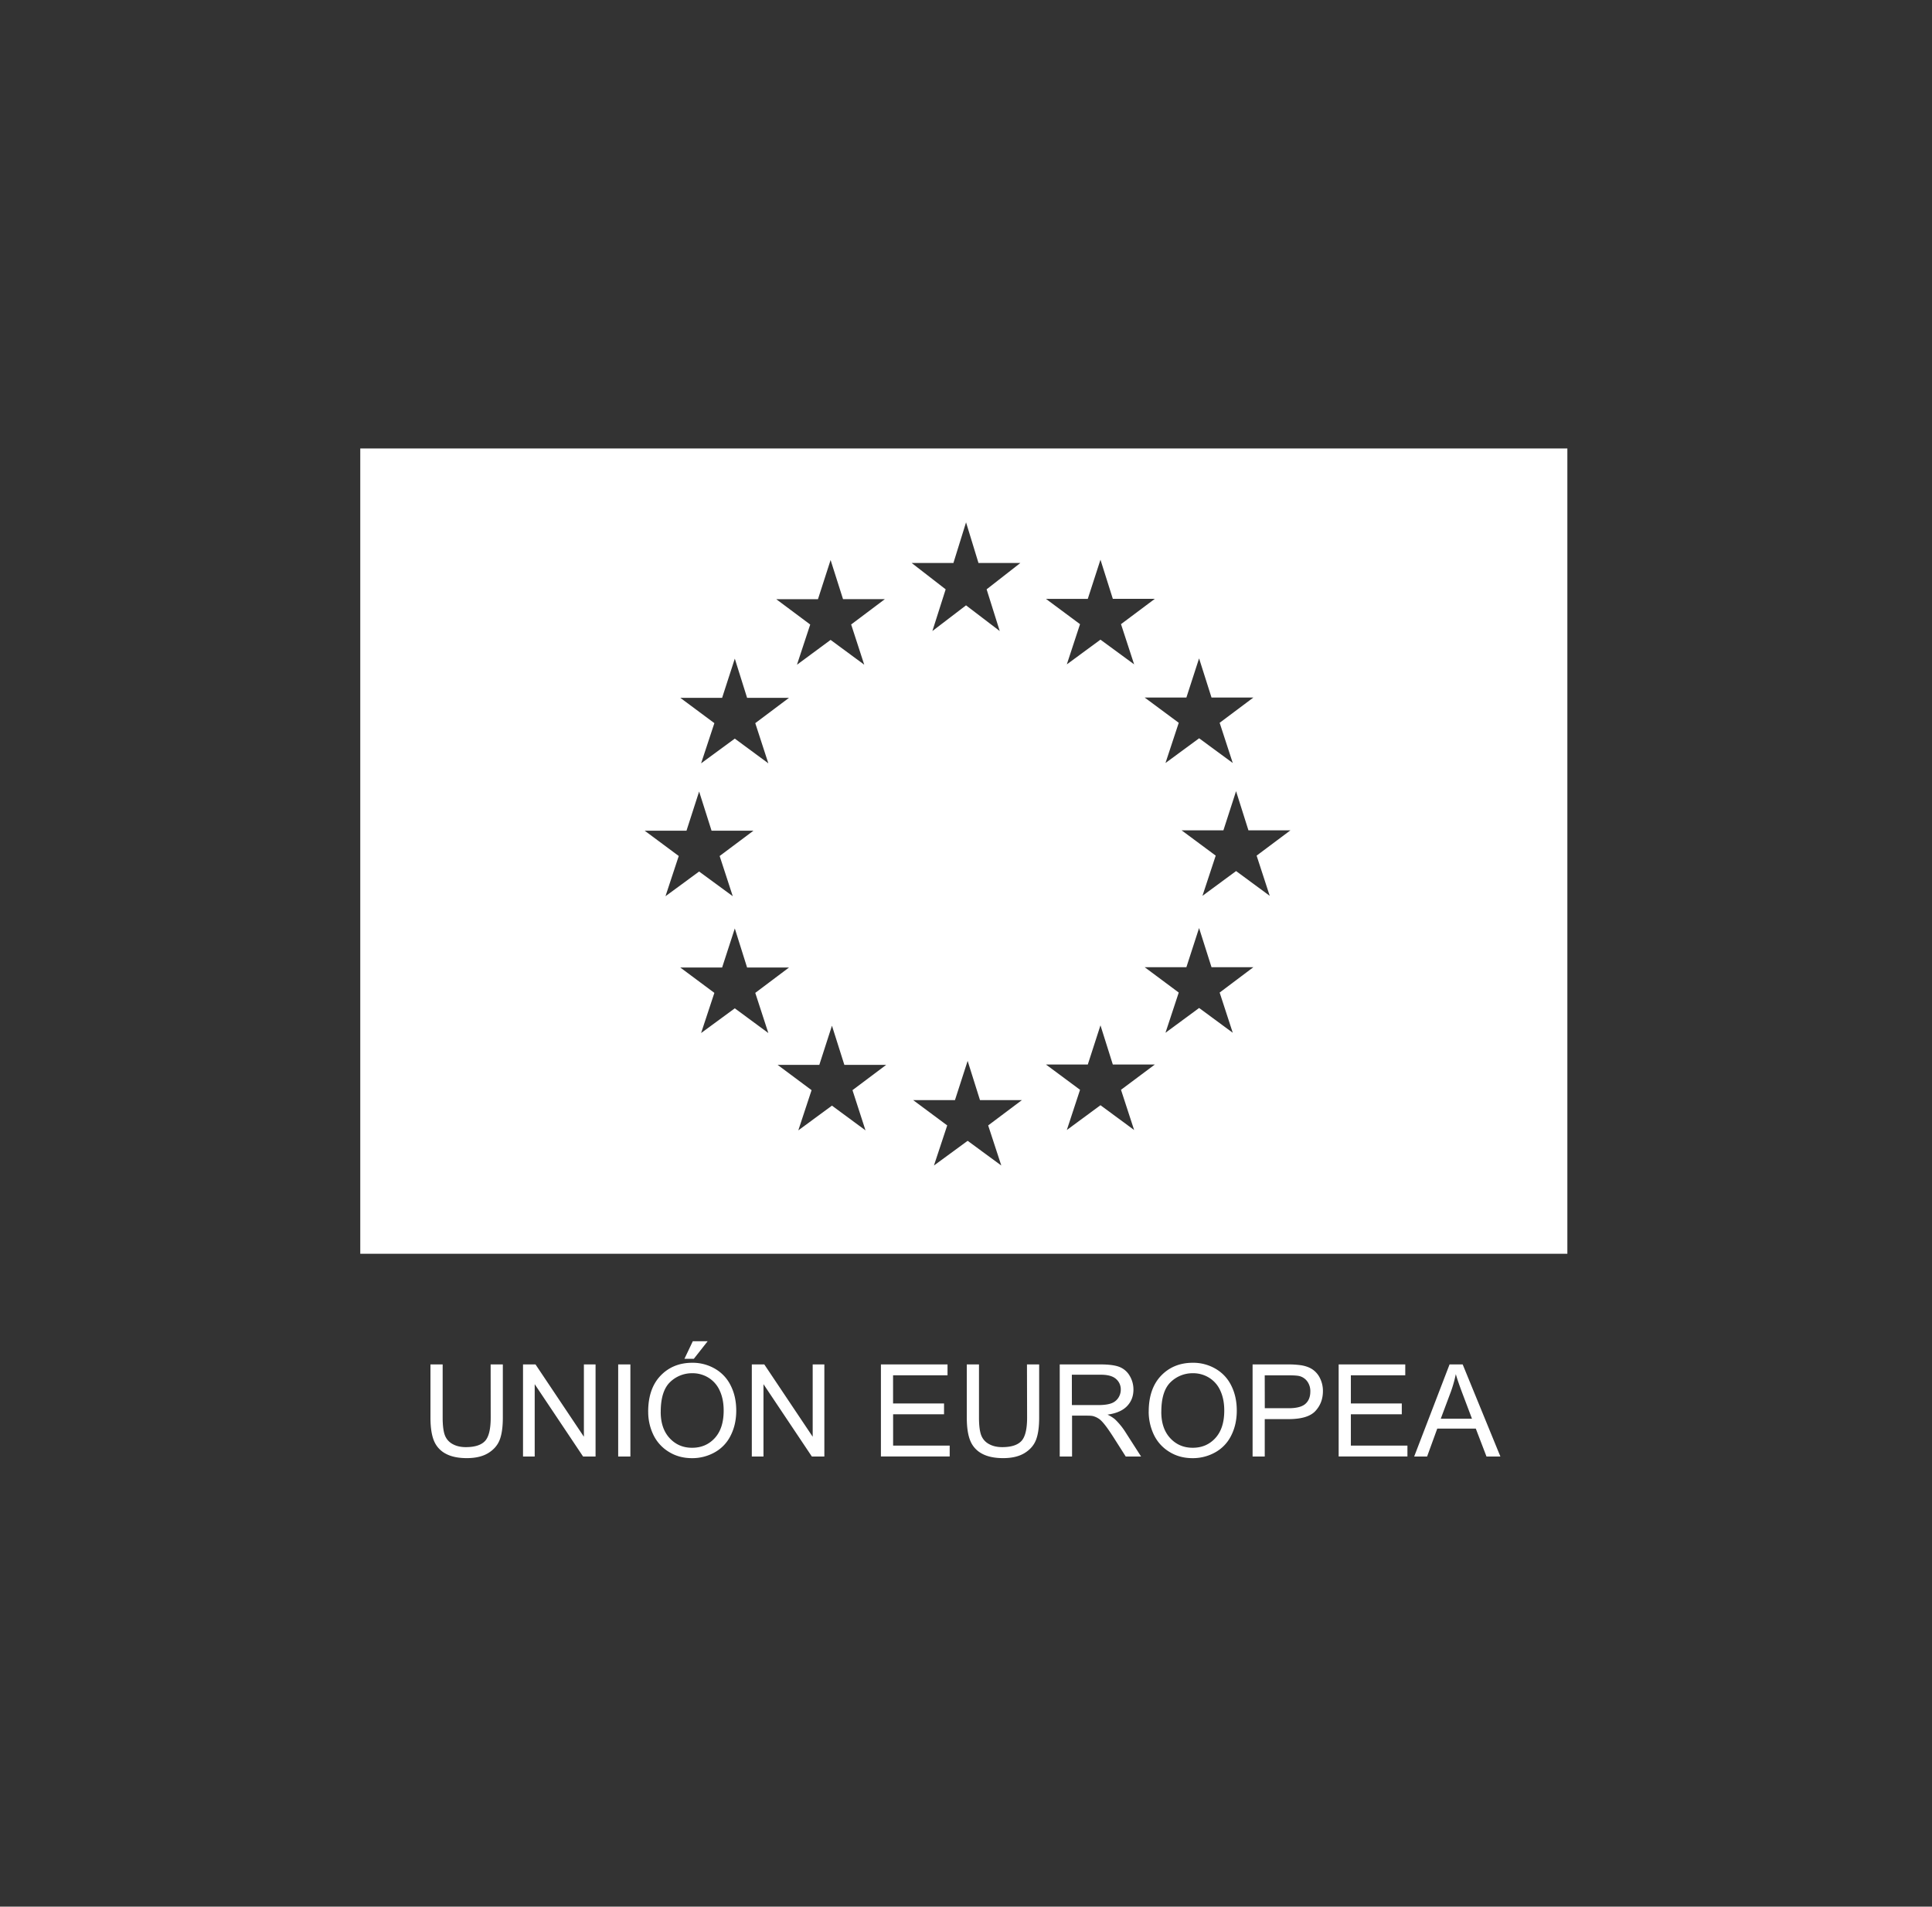 <?xml version="1.0" encoding="UTF-8"?>
<svg xmlns="http://www.w3.org/2000/svg" id="Capa_1" data-name="Capa 1" viewBox="0 0 2834.65 2797.8">
  <rect x="0" y="0" width="2834.65" height="2797.8" fill="#333333" stroke="none"/>
  <defs>
    <style>.cls-1{fill:#fff;}</style>
  </defs>
  <path class="cls-1" d="M719.86,2002.18h17.9v78.12c0,13.57-1.49,24.36-4.55,32.39s-8.66,14.49-16.69,19.46-18.53,7.53-31.53,7.53c-12.64,0-23-2.13-31.11-6.54a37.2,37.2,0,0,1-17.19-19c-3.41-8.31-5.11-19.53-5.11-33.88v-78.12h17.9v78c0,11.72,1.13,20.38,3.26,26A24.39,24.39,0,0,0,664,2119c5.32,3,11.79,4.55,19.46,4.55q19.71,0,28.12-8.95c5.61-6,8.38-17.4,8.38-34.45Zm47.52,135.16V2002.18H785.7l71,106.11V2002.18h17.11v135.16H855.52l-71-106.19v106.19Zm139.63,0V2002.18h17.9v135.16Zm44-65.77c0-22.45,6-40.06,18-52.7s27.62-19.11,46.66-19.11a65,65,0,0,1,33.81,9,57.65,57.65,0,0,1,22.87,24.93c5.32,10.72,7.88,22.8,7.88,36.29,0,13.71-2.77,26-8.31,36.79a56.73,56.73,0,0,1-23.58,24.58,67,67,0,0,1-32.88,8.38c-12.79,0-24.08-3-34.1-9.23a59.08,59.08,0,0,1-22.79-25.15A77,77,0,0,1,951.05,2071.57Zm18.39.28q0,24.41,13.14,38.57t33,14.06q20.24,0,33.23-14.28c8.67-9.51,13-22.87,13-40.34,0-11-1.84-20.59-5.61-28.83a42.56,42.56,0,0,0-16.26-19.11,44.11,44.11,0,0,0-24.08-6.82,46.08,46.08,0,0,0-32.67,13q-13.74,13.22-13.71,43.75Zm34.8-77.91,12.29-25.78h21.8L1018,1993.94Zm98.87,143.4V2002.18h18.32l71,106.11V2002.18h17.11v135.16h-18.32l-71-106.19v106.19Zm189.42,0V2002.18h97.73v15.91h-79.9v41.4h74.79v15.84h-74.72v46h83v15.91H1292.53v.15Zm214.28-135.16h17.9v78.12c0,13.57-1.49,24.36-4.55,32.39s-8.66,14.49-16.69,19.46-18.54,7.53-31.53,7.53c-12.65,0-23-2.13-31.11-6.54a37.2,37.2,0,0,1-17.19-19c-3.41-8.31-5.11-19.53-5.11-33.88v-78.12h17.89v78c0,11.72,1.14,20.38,3.27,26A24.38,24.38,0,0,0,1451,2119c5.33,3,11.79,4.55,19.46,4.55q19.71,0,28.13-8.95c5.61-6,8.38-17.4,8.38-34.45Zm48.08,135.16V2002.18h59.95c12,0,21.23,1.2,27.48,3.62a30,30,0,0,1,15.06,12.85A39,39,0,0,1,1663,2039c0,9.59-3,17.68-9.3,24.29s-15.84,10.79-28.77,12.57a51.93,51.93,0,0,1,10.8,6.68,100,100,0,0,1,14.91,18l23.58,36.8H1651.7l-17.9-28.13c-5.18-8.1-9.52-14.35-12.93-18.61s-6.39-7.39-9.09-9a28.61,28.61,0,0,0-8.16-3.62c-2.06-.5-5.33-.64-9.95-.64h-20.74v60Zm17.83-75.5h38.42c8.17,0,14.63-.86,19.18-2.49a20.46,20.46,0,0,0,10.51-8.1,21.62,21.62,0,0,0,3.62-12.07,20,20,0,0,0-7-15.7q-7-6.18-21.94-6.18h-42.83Zm112.72,9.73c0-22.45,6-40.06,18-52.7s27.62-19.11,46.66-19.11a65,65,0,0,1,33.81,9,57.65,57.65,0,0,1,22.87,24.93c5.32,10.72,7.88,22.8,7.88,36.29,0,13.71-2.77,26-8.31,36.79a56.73,56.73,0,0,1-23.58,24.58,67.05,67.05,0,0,1-32.89,8.38c-12.78,0-24.07-3-34.09-9.23a59.16,59.16,0,0,1-22.8-25.15,79.1,79.1,0,0,1-7.59-33.73Zm18.46.28q0,24.41,13.14,38.57c8.74,9.44,19.75,14.06,33,14.06q20.24,0,33.24-14.28c8.66-9.51,13-22.87,13-40.34,0-11-1.84-20.59-5.61-28.83a42.56,42.56,0,0,0-16.26-19.11,44.11,44.11,0,0,0-24.08-6.82,46.08,46.08,0,0,0-32.67,13q-13.74,13.22-13.71,43.75Zm133.95,65.49V2002.18h51a134.12,134.12,0,0,1,20.6,1.27c6.6,1.14,12.21,3.2,16.69,6.33a32.71,32.71,0,0,1,10.79,13,41.92,41.92,0,0,1,4.12,18.47c0,11.58-3.62,21.24-11,29.26s-20.59,11.93-39.63,11.93h-34.73v54.91Zm17.9-70.89h35c11.57,0,19.74-2.13,24.57-6.39s7.24-10.3,7.24-18.18a24.29,24.29,0,0,0-4.26-14.49,20.75,20.75,0,0,0-11.29-8c-3-.85-8.59-1.2-16.69-1.2h-34.66Zm108.38,70.89V2002.18h97.73v15.91H1982v41.4h74.72v15.84H1982v46h83v15.91H1964.06Zm110.8,0,51.92-135.16h19.25l55.33,135.16H2181l-15.7-41h-56.53l-14.92,41Zm39-55.47h45.81l-14.13-37.43c-4.26-11.37-7.53-20.67-9.59-28a185.26,185.26,0,0,1-7.24,25.78Z"></path>
  <path class="cls-1" d="M528.59,658.12H2299.65v1181.7H528.59Zm888.8,108.38-18.54,59.66h-61.22l49.86,38.64L1368,926l49.36-37.71L1466.82,926l-19.24-61.22,49.5-38.64h-61.44Zm2.34,790.28-18.6,57.53h-61.37l50,37.15-19.46,58.81,49.43-36.22,49.37,36.22-19.25-58.81,49.5-37.15h-61.51Zm194.89-52.2-18.6,57.53h-61.37l50,37.08-19.39,59,49.36-36.37,49.37,36.37-19.25-59,49.64-37.08h-61.64Zm0-683.25L1596,878.79h-61.37l50,37.14-19.39,59,49.36-36.29L1664,974.88l-19.25-59,49.64-37.14h-61.64Zm144.68,540.49-18.61,57.46h-61.22l50,37.22-19.46,59,49.36-36.37,49.36,36.37-19.24-59,49.5-37.22h-61.44ZM1813.56,1161,1795,1218.43h-61.36l50.07,37.14-19.46,59,49.36-36.36,49.36,36.36-19.24-59,49.64-37.14h-61.65Zm-594.9-339.21-18.53,57.45H1138.9l49.86,37.22-19.46,59L1218.66,939,1268,975.38l-19.18-59,49.5-37.22h-61.43ZM1078.11,966.5,1059.5,1024H998.13l50,37.15-19.47,59,49.44-36.3,49.22,36.3-19.18-59,49.5-37.15h-61.5Zm-52.35,195-18.53,57.46H945.86l50,37.15-19.46,59,49.36-36.22,49.36,36.22-19.24-59,49.64-37.15H1044Zm52.35,200.93-18.61,57.32H998.13l50,37.21-19.47,58.95,49.44-36.29,49.22,36.29-19.18-58.95,49.5-37.21h-61.5Zm142.54,142.69-18.53,57.46h-61.23l49.86,37.14-19.46,59,49.36-36.29,49.22,36.29-19.1-59,49.5-37.14h-61.43Zm538.65-539-18.61,57.46h-61.22l50,37.07-19.46,59,49.36-36.29,49.36,36.29-19.24-59,49.5-37.07h-61.44Z"></path>
</svg>
